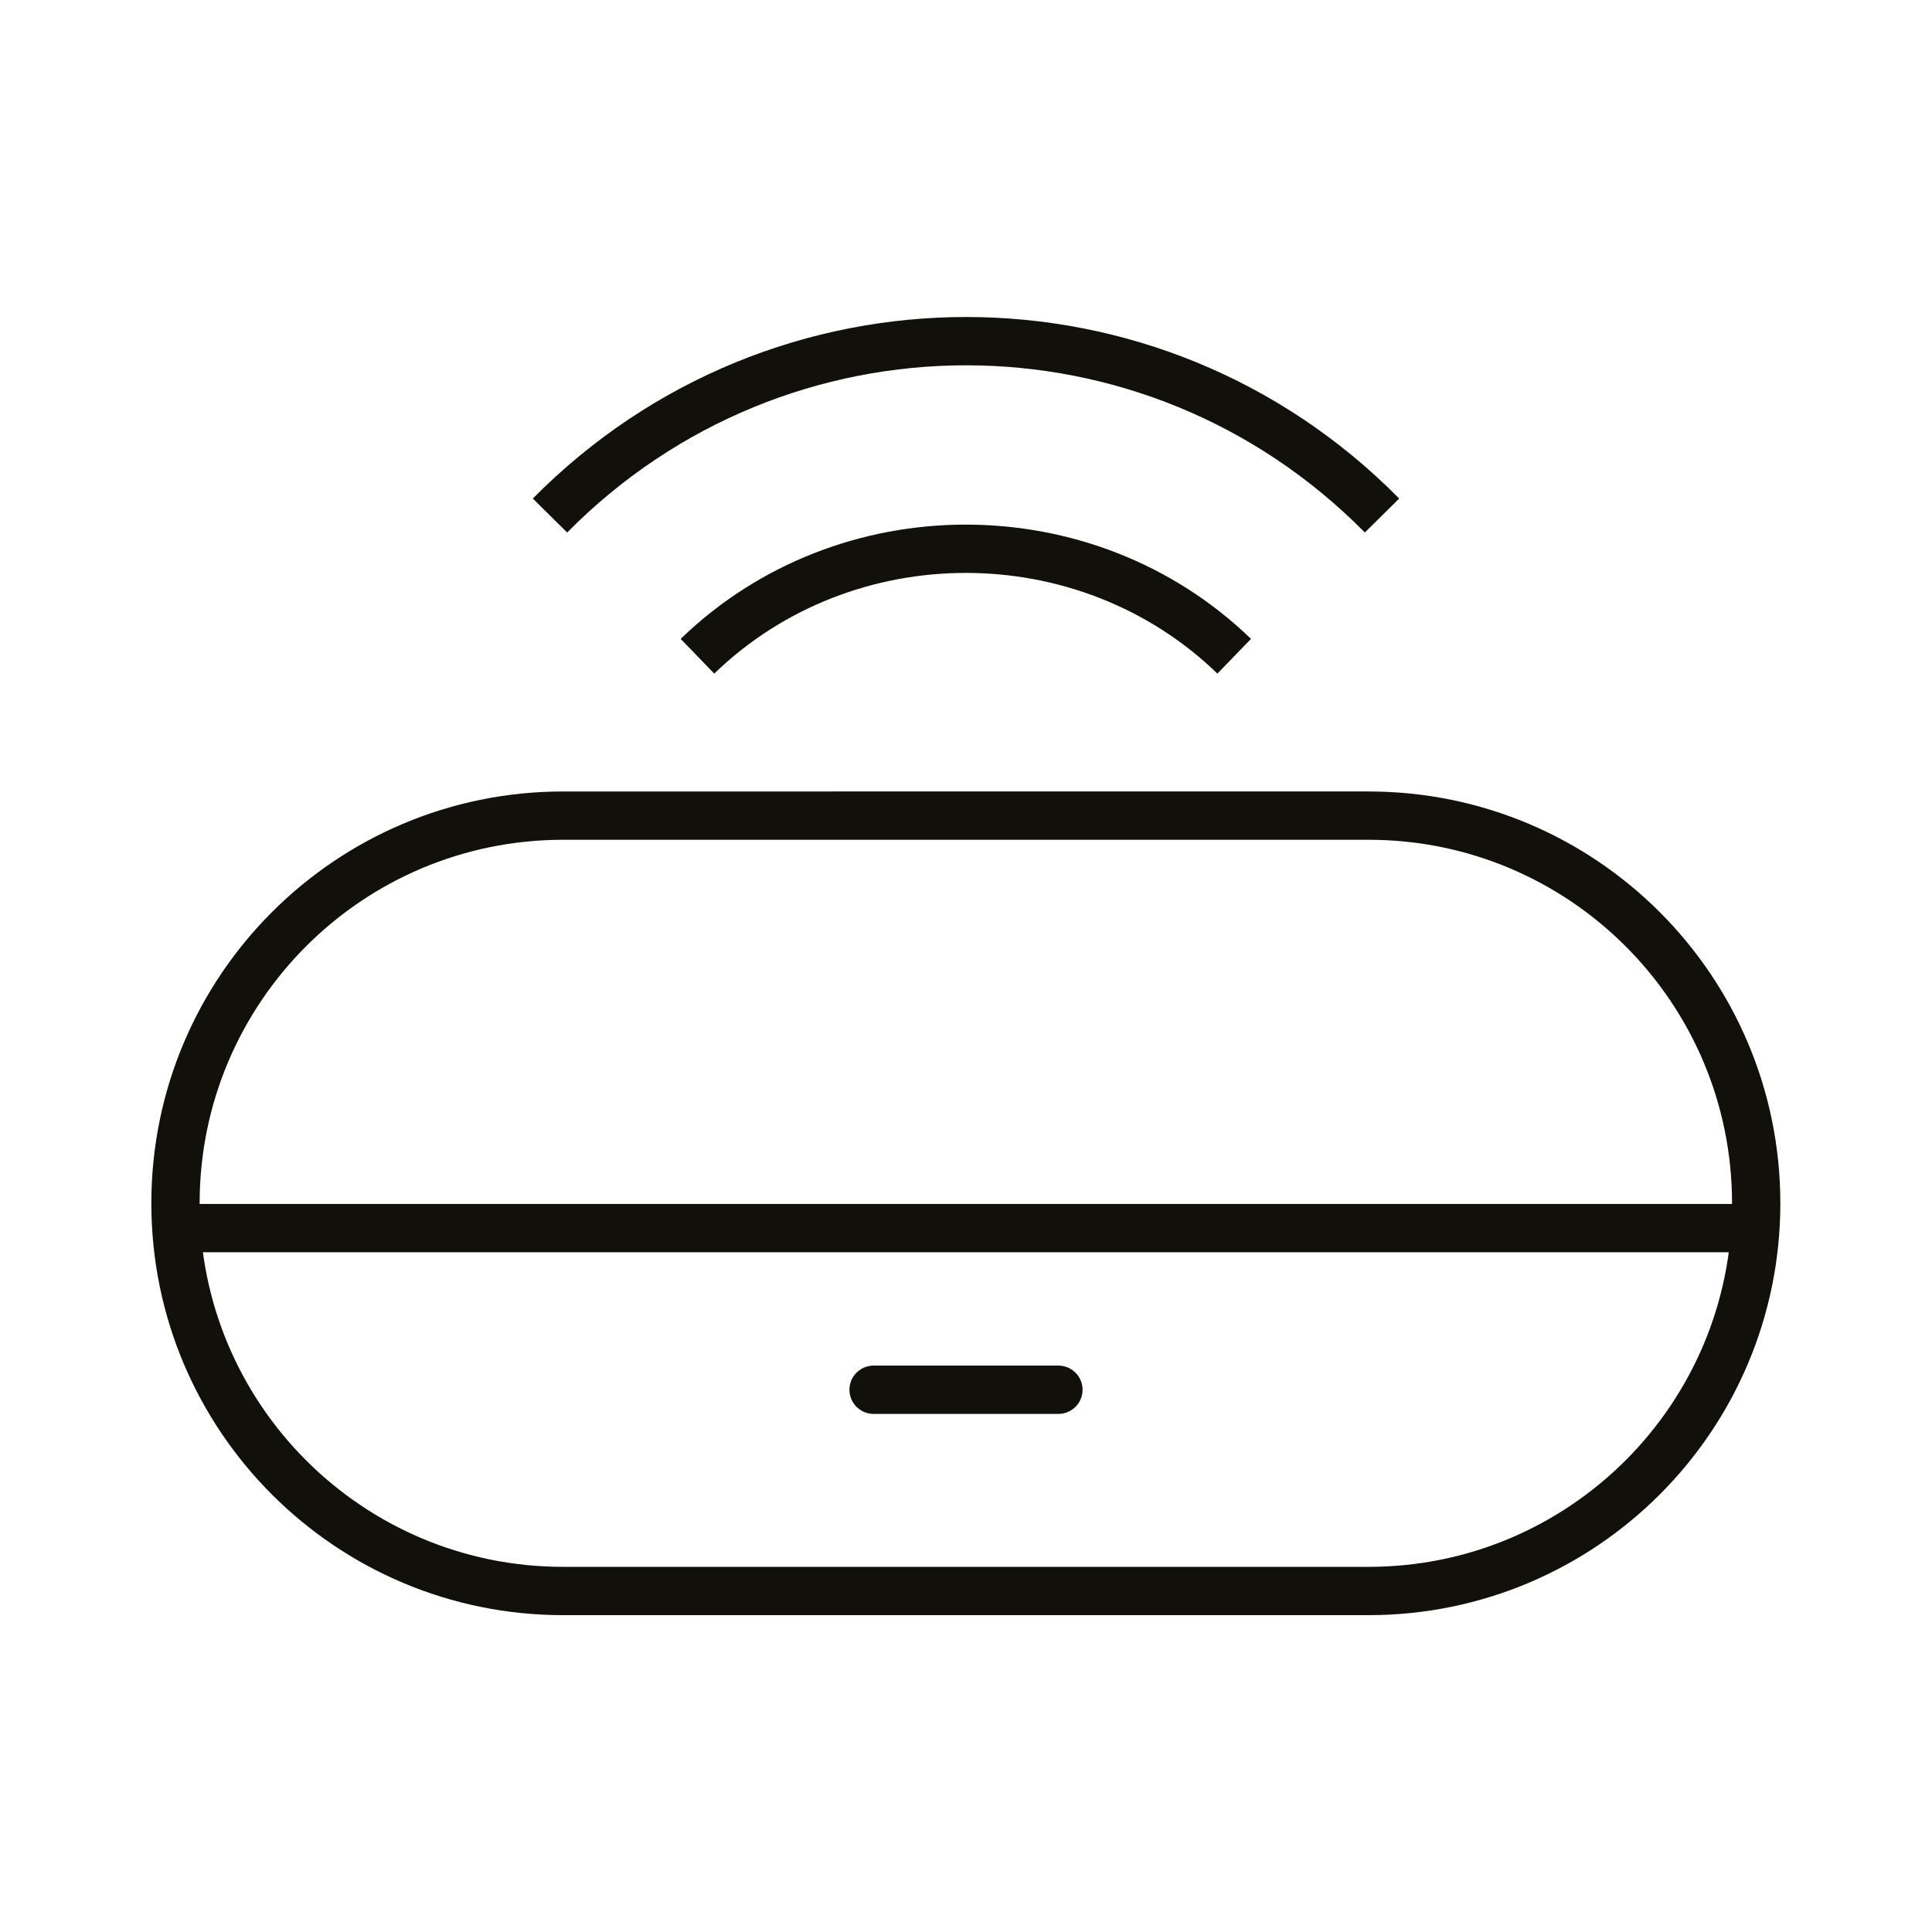 <?xml version="1.0" encoding="utf-8"?>
<!-- Generator: Adobe Illustrator 24.0.0, SVG Export Plug-In . SVG Version: 6.00 Build 0)  -->
<svg version="1.1" id="Layer_1" xmlns="http://www.w3.org/2000/svg" xmlns:xlink="http://www.w3.org/1999/xlink" x="0px" y="0px"
	 viewBox="0 0 60 60" style="enable-background:new 0 0 60 60;" xml:space="preserve">
<style type="text/css">
	.st0{fill:none;stroke:#12100B;stroke-width:1.5;stroke-linejoin:round;stroke-miterlimit:10;}
	.st1{fill:none;stroke:#12100B;stroke-width:1.5;stroke-miterlimit:10;}
	.st2{fill:none;stroke:#12100B;stroke-width:1.5;stroke-linecap:round;stroke-miterlimit:10;}
</style>
<g>
	<path class="st0" d="M17.49,25.33c-6.65,0-12.04,5.39-12.04,12.04c0,6.65,5.39,12.04,12.04,12.04H42.5
		c6.65,0,12.04-5.39,12.04-12.04c0-6.65-5.39-12.04-12.04-12.04H17.49z"/>
	<line class="st1" x1="5.67" y1="38.14" x2="54.33" y2="38.14"/>
	<line class="st2" x1="27.13" y1="43.16" x2="32.87" y2="43.16"/>
	<g>
		<g>
			<g>
				<g>
					<path class="st1" d="M21.66,20.38c4.6-4.45,12.07-4.45,16.67,0"/>
					<path class="st1" d="M17.08,16.01c7.14-7.22,18.71-7.22,25.84,0"/>
				</g>
			</g>
		</g>
	</g>
</g>
</svg>
